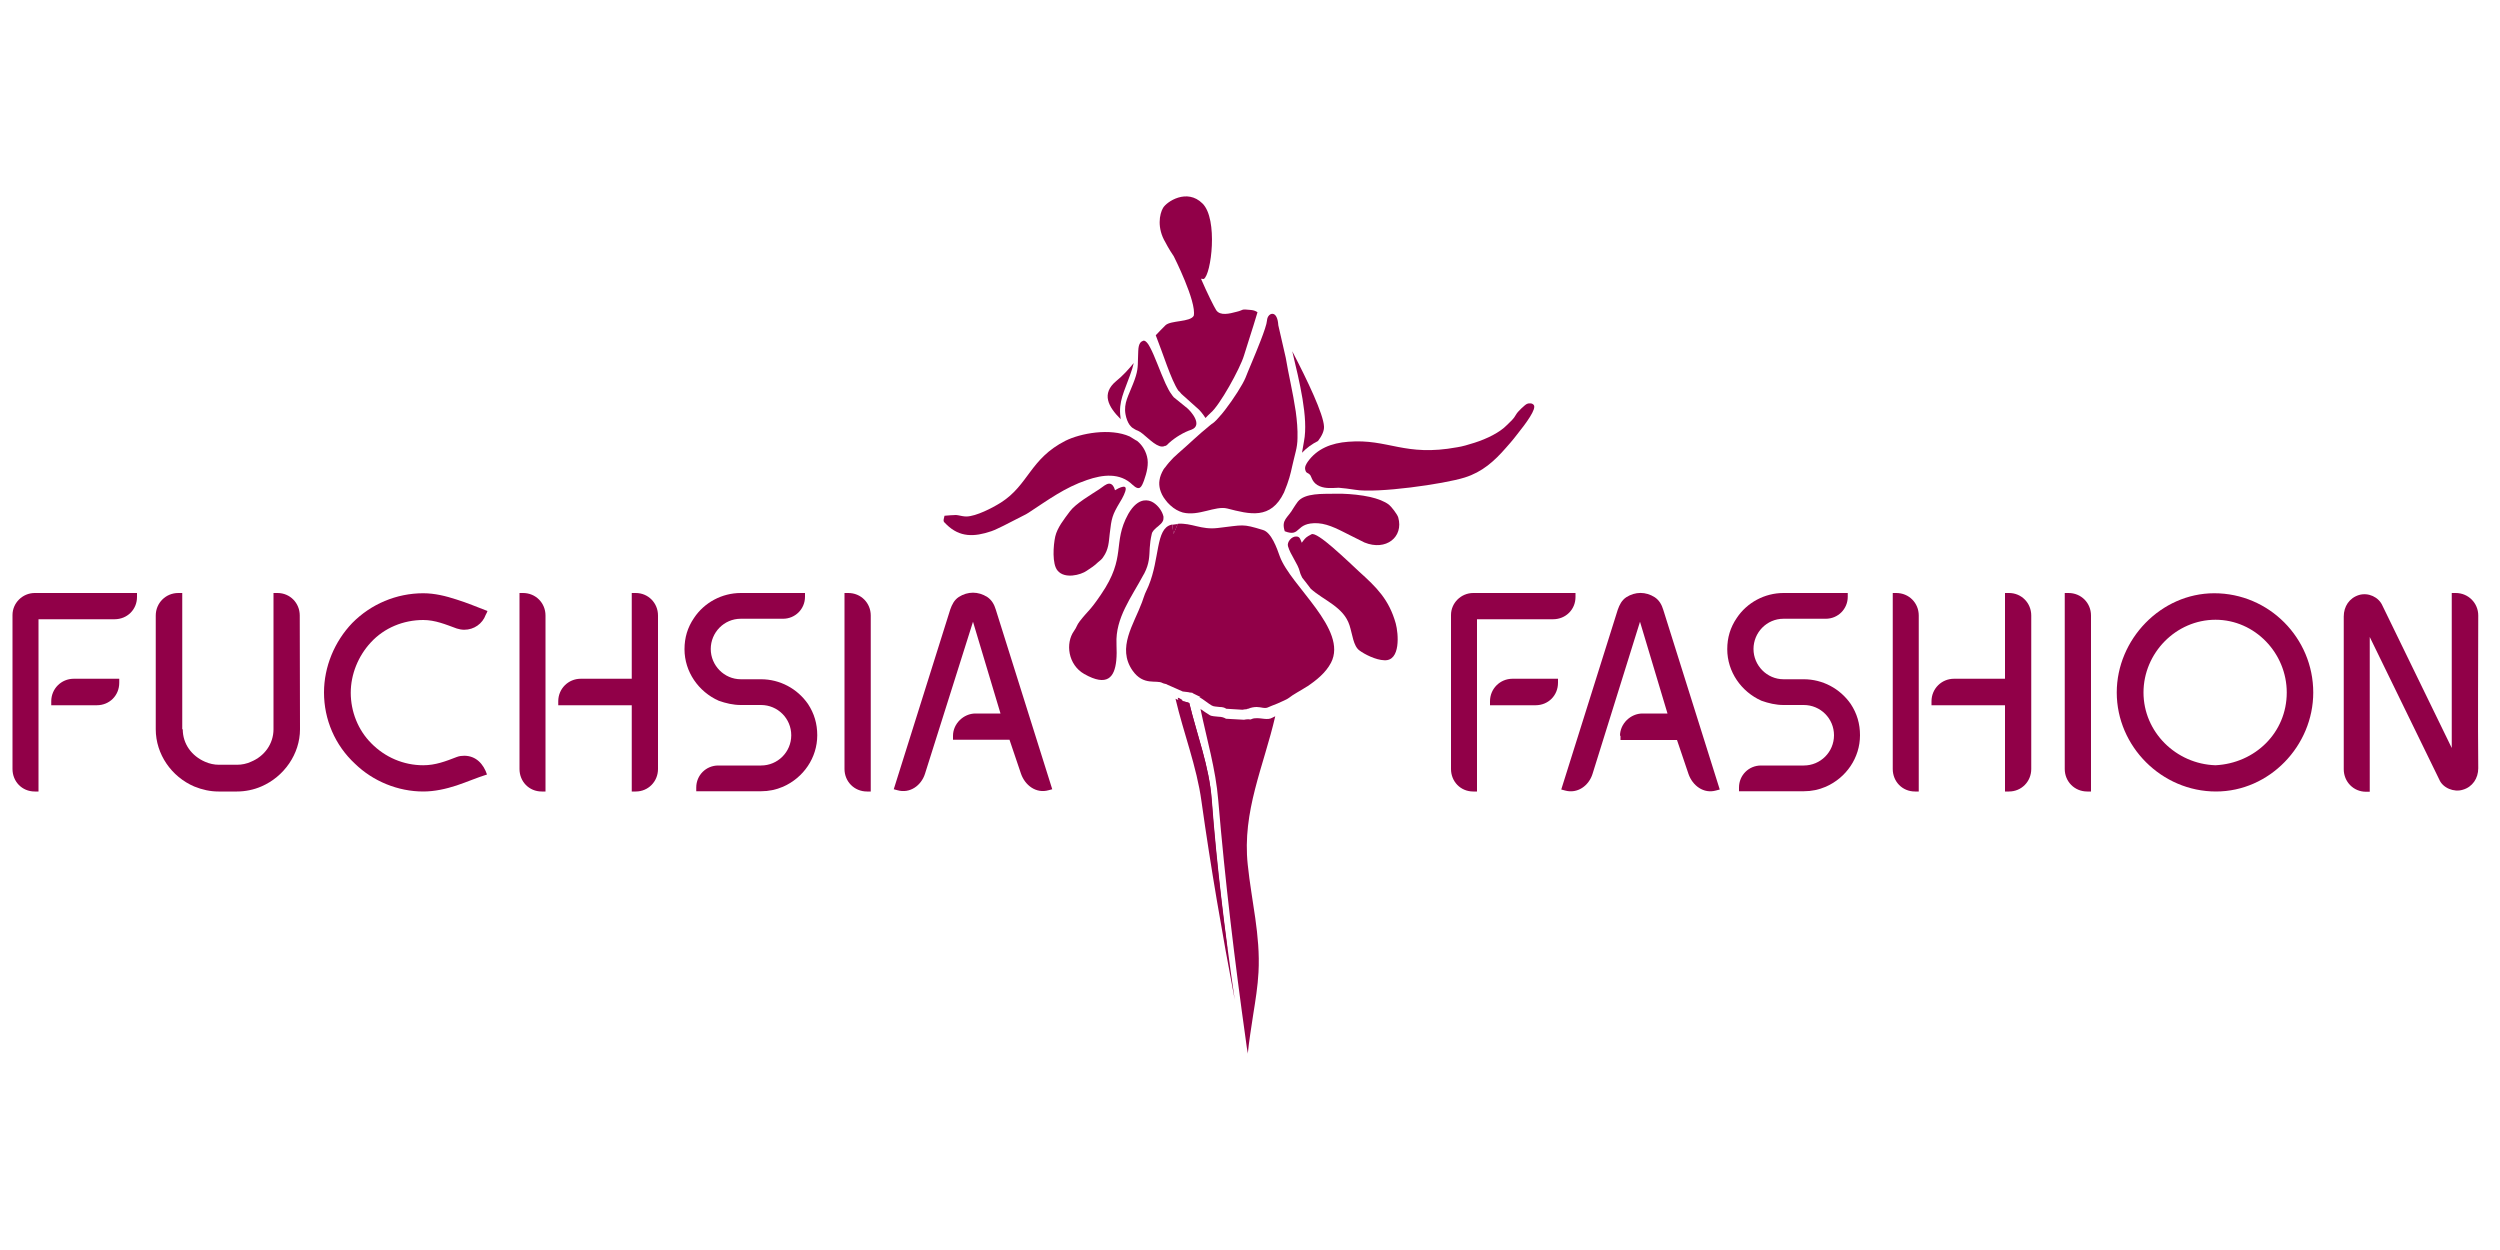 <?xml version="1.0" encoding="utf-8"?>
<!-- Generator: Adobe Illustrator 19.0.0, SVG Export Plug-In . SVG Version: 6.00 Build 0)  -->
<svg version="1.1" id="Layer_1" xmlns="http://www.w3.org/2000/svg" xmlns:xlink="http://www.w3.org/1999/xlink" x="0px" y="0px"
	 viewBox="0 0 1000 500" style="enable-background:new 0 0 1000 500;" xml:space="preserve">
<style type="text/css">
	.st0{fill:#910048;}
</style>
<g id="XMLID_1_">
	<path id="XMLID_6_" class="st0" d="M54.8,238.8c0,5-3.9,8.9-9,8.9H15.4v68.9h-1.5c-5.1,0-8.9-4-8.9-9V246c0-4.8,4-8.8,8.9-8.8h40.9
		V238.8z M47.7,273.1c0,5.1-3.9,9-9,9H20.5v-1.6c0-5,4-9,9-9h18.2V273.1z"/>
	<path id="XMLID_9_" class="st0" d="M73.1,291.7c0,5.9,3.6,10.7,8.9,13c1.8,0.8,3.7,1.2,5.5,1.2h7.4c1.8,0,3.8-0.4,5.5-1.2
		c5.4-2.2,9-7.2,9-13v-54.5h1.6c5,0,8.9,4,8.9,9l0.1,45.5c0,9.9-6.4,19-15.5,22.9c-3,1.3-6.4,2-9.7,2h-7.4c-3.3,0-6.5-0.7-9.7-2
		c-9.1-3.9-15.4-12.9-15.4-22.9v-45.5c0-5,4-9,9-9h1.6V291.7z"/>
	<path id="XMLID_11_" class="st0" d="M182.6,314.2c-4.3,1.4-8.8,2.4-13.3,2.4c-10.1,0-20.1-4.1-27.3-11.1
		c-8-7.4-12.4-17.7-12.4-28.5c0-10.3,4.2-20.4,11.3-27.8c7.5-7.6,17.7-11.9,28.4-11.9c4.6,0,9,1.1,13.3,2.5c4.2,1.3,8.2,3,12.4,4.6
		c-0.2,0.5-0.4,1-0.7,1.5c-1.3,3.6-4.7,6-8.6,6c-1,0-2.1-0.2-3-0.5c-4.4-1.6-8.6-3.4-13.4-3.4c-7.9,0-15.6,3.1-21,9
		c-5,5.4-8,12.7-8,20.1c0,7.5,2.9,14.9,8.2,20.2c5.5,5.6,12.9,8.8,20.8,8.8c4.9,0,9-1.6,13.4-3.3c1-0.4,2.1-0.5,3-0.5
		c4.7,0,7.7,3.3,9.1,7.5C190.9,311,186.8,312.8,182.6,314.2z"/>
	<path id="XMLID_13_" class="st0" d="M209.2,237.2c5.1,0,9,4,9,9v70.4h-1.5c-5.1,0-8.9-4-8.9-9v-70.4H209.2z M252.7,282.1h-29.4
		v-1.6c0-5,4-9,9-9h20.4v-34.3h1.6c5,0,8.9,4,8.9,9v61.4c0,5-3.9,9-8.9,9h-1.6V282.1z"/>
	<path id="XMLID_16_" class="st0" d="M278.5,315c0-4.9,3.9-8.8,8.8-8.8h17.1c6.7,0,12.1-5.4,12.1-12.1s-5.4-12.1-12.1-12.1h-8.1
		c-3,0-6-0.7-8.8-1.7c-8.1-3.6-13.7-11.6-13.7-20.6c0-4.6,1.2-8.7,3.8-12.5c4.1-6.2,11.2-10,18.7-10H322v1.5c0,4.9-3.9,8.8-8.8,8.8
		h-16.9c-6.7,0-12,5.5-12,12.1c0,6.6,5.4,12.1,12,12.1h8.1c7.5,0,14.5,3.7,18.8,9.9c2.5,3.8,3.7,7.9,3.7,12.5c0,9-5.5,17-13.7,20.6
		c-2.8,1.2-5.7,1.8-8.8,1.8h-25.9V315z"/>
	<path id="XMLID_18_" class="st0" d="M346.8,316.6c-5.1,0-9-4-9-9v-70.4h1.5c5.1,0,9,4,9,9v70.4H346.8z"/>
	<path id="XMLID_20_" class="st0" d="M381.2,294.3c0-4.8,4.2-8.9,9-8.9c3.1,0,6.4,0,9.5,0h0.5l-11-36.7l-19.2,60.8
		c-1.5,4.7-6,8-11,6.6l-1.5-0.4l22.6-71.9c0.7-2,1.6-3.8,3.4-5c3.6-2.3,7.8-2.3,11.4,0c1.8,1.2,2.8,3,3.4,5l22.6,71.9l-1.5,0.4
		c-5,1.4-9.4-2-11-6.6l-4.6-13.6h-0.3c-7.4,0-14.9,0-22.3,0V294.3z"/>
	<path id="XMLID_22_" class="st0" d="M630.2,238.8c0,5-3.9,8.9-9,8.9h-30.4v68.9h-1.5c-5.1,0-8.9-4-8.9-9V246c0-4.8,4-8.8,8.9-8.8
		h40.9V238.8z M623.2,273.1c0,5.1-3.9,9-9,9H596v-1.6c0-5,4-9,9-9h18.2V273.1z"/>
	<path id="XMLID_25_" class="st0" d="M648,294.3c0-4.8,4.2-8.9,9-8.9c3.1,0,6.4,0,9.5,0h0.5l-11-36.7L637,309.6c-1.5,4.7-6,8-11,6.6
		l-1.5-0.4l22.6-71.9c0.7-2,1.6-3.8,3.4-5c3.6-2.3,7.8-2.3,11.4,0c1.8,1.2,2.8,3,3.4,5l22.6,71.9l-1.5,0.4c-5,1.4-9.4-2-11-6.6
		l-4.6-13.6h-0.3c-7.4,0-14.9,0-22.3,0V294.3z"/>
	<path id="XMLID_42_" class="st0" d="M695.6,315c0-4.9,3.9-8.8,8.8-8.8h17.1c6.7,0,12.1-5.4,12.1-12.1s-5.4-12.1-12.1-12.1h-8.1
		c-3,0-6-0.7-8.8-1.7c-8.1-3.6-13.7-11.6-13.7-20.6c0-4.6,1.2-8.7,3.8-12.5c4.1-6.2,11.2-10,18.7-10h25.7v1.5c0,4.9-3.9,8.8-8.8,8.8
		h-16.9c-6.7,0-12,5.5-12,12.1c0,6.6,5.4,12.1,12,12.1h8.1c7.5,0,14.5,3.7,18.8,9.9c2.5,3.8,3.7,7.9,3.7,12.5c0,9-5.5,17-13.7,20.6
		c-2.8,1.2-5.7,1.8-8.8,1.8h-25.9V315z"/>
	<path id="XMLID_45_" class="st0" d="M758.5,237.2c5.1,0,9,4,9,9v70.4H766c-5.1,0-8.9-4-8.9-9v-70.4H758.5z M802,282.1h-29.4v-1.6
		c0-5,4-9,9-9H802v-34.3h1.6c5,0,8.9,4,8.9,9v61.4c0,5-3.9,9-8.9,9H802V282.1z"/>
	<path id="XMLID_48_" class="st0" d="M834.9,316.6c-5.1,0-9-4-9-9v-70.4h1.5c5.1,0,9,4,9,9v70.4H834.9z"/>
	<path id="XMLID_50_" class="st0" d="M925.3,277c0,21.3-17.5,39.6-38.9,39.6c-21.7,0-39.7-18-39.7-39.6c0-21.3,17.7-39.7,39-39.7
		C907.6,237.3,925.3,255.2,925.3,277z M914.7,277c0-15.7-12.7-29.1-28.5-29.1c-15.8,0-28.8,13.3-28.8,29.1c0,15.8,13,28.6,28.8,29.1
		C902,305.3,914.7,293.1,914.7,277z"/>
	<path id="XMLID_53_" class="st0" d="M982.3,237.2c5,0,9,4,9,9c0,20.4-0.2,40.7,0,61.1c0,4-2.3,7.5-6.2,8.6c-3.5,1.1-8-0.7-9.4-4.1
		l-27.8-57v61.9h-1.5c-5,0-8.9-4-8.9-9v-61.1c0-4,2.2-7.4,6.1-8.6c3.7-1.1,7.9,0.8,9.4,4.3l27.7,56.9v-62H982.3z"/>
	<g id="XMLID_2_">
		<g id="XMLID_4_">
			<g id="XMLID_37_">
				<path id="XMLID_39_" class="st0" d="M511.9,222.5c-1.1-3.1-3.3-9.5-6.7-10.5c-8.5-2.6-7.6-2-18.1-0.8c-6.7,0.8-10.4-2.1-16-1.7
					l-1.7,4.1l-0.5-3.8c-0.1,0-0.3,0.1-0.4,0.1c-6.3,1.6-4.5,13.4-9.1,24.5l-1.4,3.1c-0.4,1-0.8,2.3-1.2,3.4
					c-3.3,8.9-10.1,18.2-3.8,27.3c4.4,6.3,9.6,3.6,12,5c0.1,0.1,0.4,0.1,0.5,0.2c0.5,0.1,1.5,0.3,1.5,0.6c0,0,0,0,0-0.1l3.4,1.5
					l2.7,1.2c0.5,0.1,2.3,0.2,2.8,0.4c0,0,1,0.1,1,0.1c0,0,0,0,0,0c0,0.2,1.8,0.9,3.3,1.7c0,0-0.5,0-0.5,0c2,1.2,3.6,2.6,5,3.4
					c0.8,0.5,2,0.4,3.2,0.6c1,0,1.9,0.2,2.6,0.7l6.5,0.4c0.5-0.1,1-0.2,1.5-0.2c0.3,0,0.6-0.3,0.8-0.2c1.1-0.5,2.3-0.7,3.4-0.7h0
					c1.7,0,3.3,0.8,4.6,0.1c0.3-0.2,2-0.8,3.7-1.5c1.8-0.8,3.8-1.7,4.2-2c2.3-1.8,5-3.1,7.6-4.8c0.5-3,0.8-4.7,0.9-8.7h0
					c-0.1,4-0.4,5.8-1,8.8c3.9-2.6,7.6-5.6,9.7-9.6C539.3,251.8,516.2,234.4,511.9,222.5z"/>
				<path id="XMLID_38_" class="st0" d="M471.1,209.6c-0.7,0.1-1.4,0.2-2.2,0.3l0.5,3.8L471.1,209.6z"/>
			</g>
			<path id="XMLID_36_" class="st0" d="M474.8,163.2l-5.3-4.3c-0.6-0.7-0.4-0.5-0.9-1.2c-0.8-1-1.6-2.6-2.4-4.3
				c-2.1-4.6-4.3-11-6.2-14.5c-0.3-0.5-0.5-0.9-0.7-1.2c-0.7-1-1.4-1.6-2-1.4c-0.8,0.3-1.9,0.8-2,4.1c0,1.1-0.1,2.1-0.1,2.9
				c-0.1,3.7,0,5.3-2,10.3c-1.7,4.5-3.8,7.6-3,12.1c0.3,1.7,0.9,3.2,1.6,4.2c0.3,0.4,0.7,0.8,1,1.1c0.7,0.5,1.7,1.1,2.4,1.3
				c2.3,1,5.6,5.1,8.5,6.1c0.8,0.3,1.5,0.3,2.2,0c0,0,0-0.1,0.1-0.1c0,0,0.1,0.1,0.1,0.1c0.3-0.1,0.6-0.3,0.9-0.6l0.4-0.4
				c0.1-0.1,0.1-0.2,0.2-0.2c2.5-2.3,6.1-4.4,8.9-5.3C481.4,170.1,476.2,164.3,474.8,163.2z"/>
			<path id="XMLID_35_" class="st0" d="M448.4,194.9c-0.6,0.2-1.4,0.6-2.4,1.2c-0.2-0.8-0.5-1.4-0.8-1.8c-1-1.3-2.2-0.9-3.4-0.1
				c-0.7,0.5-1.5,1.1-2.1,1.5c-3.2,2.1-9.4,5.7-11.7,8.8c-2.4,3.2-5.1,6.6-5.9,10.1c-0.8,3.6-1.3,11,0.9,13.6
				c2.8,3.5,9.3,1.8,11.7,0.1c1.7-1.1,3.2-2.1,4.5-3.4c0.8-0.7,1.5-1.1,2.1-2.1c2.2-3.1,2.2-6,2.6-9.4c0.7-6.1,1-7.4,4-12.4
				c1.2-1.9,2.4-4.3,2.4-5.5C450.3,194.8,449.8,194.4,448.4,194.9z"/>
			<path id="XMLID_34_" class="st0" d="M559.3,207c-0.3-1.2-2.8-4.4-3.7-5.1c-1.8-1.4-4.5-2.4-7.5-3.1c-3.6-0.8-7.7-1.2-11.1-1.3
				c-1.3,0-2.4,0-3.5,0c-4.1,0.1-11.6-0.4-14.4,3.2c-0.7,1-1.1,1.5-1.7,2.5c-2.3,4.1-5,4.6-3.5,9.3c6.7,2.6,3.9-3.7,13.3-3.2
				c4.6,0.3,9.3,3.1,12.8,4.8l5.8,2.9C554.4,220.5,561.5,214.8,559.3,207z"/>
			<path id="XMLID_33_" class="st0" d="M461.3,201c-1.1-0.7-2.4-1-3.8-0.8c-2,0.3-4.2,1.9-6.2,5.4c-6.5,11.8-0.5,17-10.9,32.2
				c-4.6,6.8-5,6.2-8.5,10.7c-1.2,1.5-1.2,2.4-2.3,3.9c-3.5,4.9-2.4,13.5,4.1,17.2c9.2,5.2,12.1,1.3,12.8-5.3c0.2-2,0.2-4.2,0.1-6.4
				c0-0.1,0-0.3,0-0.4c-0.5-10.3,6-18.6,10.8-27.6c0.1-0.2,0.2-0.3,0.3-0.5c2.1-4.1,2-6.8,2.2-10.3c0.1-1.6,0.3-3.4,0.8-5.5
				c0.1-0.6,0.4-1,0.8-1.5c1.1-1.3,2.9-2.2,3.6-3.6c0.3-0.5,0.3-1.2,0.3-1.8C465,204.7,463.4,202.3,461.3,201z"/>
			<path id="XMLID_31_" class="st0" d="M558.3,249.4c-2.7-9.6-7.6-14.4-14.7-20.8c-1.4-1.3-6.2-5.9-10.6-9.7
				c-3.7-3.2-7.3-5.8-8.4-5.2c-2.3,1.2-2.4,1.5-3.3,2.6l-0.6,0.8c-0.5-1.2-0.7-2.4-2-2.5c-2.1-0.2-4,2.3-3.5,3.9
				c1,3.5,3.9,6.9,4.7,10.1c0.2,0.9,0.6,1.7,1,2.5c1.1,1.4,2.3,2.9,3.4,4.4c5.2,4.7,13.1,7.2,15.5,14.6c1.2,3.7,1.5,8.3,4,10.1
				c2,1.5,6.5,3.8,9.9,3.9C560.3,264.5,559.4,253.5,558.3,249.4z"/>
			<path id="XMLID_30_" class="st0" d="M458.8,182.6c-0.7-2.7-2.1-4.7-3.9-6.2c-0.1-0.1-0.3-0.2-0.4-0.2c-0.7-0.4-1.7-1-2.6-1.6
				c-7.8-3.5-19.7-1.3-25.7,1.7c-14.2,7.2-14.7,17.6-25.8,24.7c-3.5,2.2-9.9,5.5-13.8,5.6c-1.2,0-2.3-0.3-3.4-0.5
				c-0.3,0-0.5-0.1-0.8-0.1c-0.9,0-3.7,0.2-4.6,0.3c-0.6,2.4-0.5,2.2,0.6,3.3c0.1,0.1,0.1,0.1,0.2,0.2c5.3,5.2,11.1,5,17.9,2.7
				c1.8-0.6,3.5-1.6,4.9-2.2l9-4.6c0.3-0.2,0.6-0.4,1-0.6c7.8-5.1,14.5-10.1,23.4-13.1c6.3-2.2,13.2-3,18.2,1.9
				c2.9,2.7,3.6,0.9,4.6-1.7C458.7,189.1,459.6,185.6,458.8,182.6z"/>
			<path id="XMLID_29_" class="st0" d="M613.5,162c-0.5-0.7-1.7-0.9-2.8-0.4c-0.7,0.3-3.7,3.1-4.2,4.1c-1.1,2-2.3,2.9-3.7,4.3
				c-2.9,3-8,5.5-13,7.1c-2.5,0.8-4.9,1.5-6.9,1.8c-21.2,3.9-27.5-3.5-43.6-2.2c-6.8,0.5-12.5,2.8-16.2,8c-0.6,0.9-1.3,2-1,3.2
				c0.4,1.7,1.1,0.9,2.1,2.3c0.5,0.8,0.8,3.1,3.7,4.3c2.4,1,4.9,0.7,7.6,0.6c0.7,0,5.5,0.6,6.5,0.8c8.9,1.5,35.7-2.3,43.9-4.9
				c7-2.2,11.8-6.5,16.5-11.9c0.8-0.9,2.6-2.9,4.5-5.4C610.5,169.2,614.7,163.5,613.5,162z"/>
			<path id="XMLID_28_" class="st0" d="M518.3,164.6c-1.1-7.5-3-15.3-4-21.5l-3-13.1l0-0.2c-0.2-2.6-1-3.9-1.9-4.2
				c-1.2-0.4-2.5,0.8-2.6,2.6c-0.1,1.4-1.2,4.6-2.6,8.2c-2.2,5.7-5.1,12.3-6,14.7c-1.1,2.7-4.8,8.5-8.2,12.9c-0.4,0.5-0.8,1-1.2,1.5
				c-1.5,1.8-2.8,3.2-3.8,3.9c-0.1,0-0.1,0.1-0.2,0.1c-0.3,0.3-0.7,0.5-1,0.8c-4.7,3.8-8.3,7.4-12.6,11.1c-1.3,1.1-2.5,2.3-3.6,3.6
				c-0.5,0.6-1,1.2-1.5,1.9c-0.1,0.1-0.1,0.2-0.2,0.2c-0.2,0.2-0.3,0.5-0.5,0.7c-0.8,1.4-1.4,2.8-1.6,4.3c-0.2,1.2-0.1,2.4,0.2,3.6
				c0.4,1.4,1,2.8,2.2,4.3c0.6,0.8,1.2,1.5,1.9,2.1c1.6,1.5,3.3,2.4,5,2.9c6.4,1.6,13-2.8,17.8-1.6c9,2.3,17.4,4.6,22.7-6.4
				c2-4.8,2.6-7.4,3.3-10.6c0.4-1.6,0.8-3.5,1.4-5.8c0.4-1.6,0.7-3.5,0.7-5.4C519.1,171.9,518.8,168.3,518.3,164.6z"/>
			<path id="XMLID_27_" class="st0" d="M510.1,286.5c-0.6,0.3-1,0.5-1.2,0.6c-1.9,1.1-4.3,0-6.7,0.2c-0.7,0-1.4,0.2-2,0.5
				c-0.3,0-0.6-0.1-0.9-0.1c-0.6,0-1.2,0.1-1.7,0.2l-7.2-0.4c-0.8-0.5-1.8-0.8-2.9-0.8c-1.3-0.2-2.8-0.1-3.7-0.7
				c-1-0.6-2.3-1.5-3.6-2.4c2.5,12.1,6.1,24.1,7.1,36.5c2.7,32.1,6.6,64.5,11.1,96.5c0.2,1.5,0.4,3.1,0.7,4.6c0,0.1,0,0.2,0,0.4
				c0.5-5.2,1.4-10.5,2.2-15.9c0.9-5.6,1.8-11.2,2.1-16.8c0.8-14.9-2.8-28.4-4.3-43C496.8,324.5,505.5,306.5,510.1,286.5z"/>
			<path id="XMLID_40_" class="st0" d="M472.6,157.6l6.7,6c0.6,0.5,1.8,1.9,2.9,3.6c0.6-0.7,1.3-1.3,2-2c3.6-2.9,11.8-17.7,13.4-23
				c0.8-2.8,3.4-10.5,5.4-17.3c-0.7-0.5-1.5-0.8-2.5-0.9c-4.5-0.5-2.8,0-5.8,0.7c-3,0.8-6.6,1.7-8.2-0.6c-0.8-1.2-3.7-7-6.1-12.6
				c0.4,0,0.7,0.1,1.1,0.1c3-1.7,5.8-24-0.5-30.2c-6.2-6.2-14.4-0.7-15.8,1.8c-1.4,2.4-2.5,8,1,13.8c0,0,1.3,2.6,3.3,5.5
				c0,0,9.2,18.2,8,23.8c-1.4,2.6-9.2,1.8-11.3,3.8c-1.3,1.3-2.6,2.6-3.9,4c2.9,7.3,6.1,17.8,9,22.1
				C472,156.8,471.7,156.6,472.6,157.6z"/>
			<path id="XMLID_43_" class="st0" d="M452,150.1c0.7-1.9,1.2-3.5,1.5-4.9c-2.1,2.6-4.4,5.1-7,7.2c-6.1,5.1-3.2,10.3,1.8,15.3
				c-0.1-0.3-0.1-0.5-0.1-0.8C447.3,160.7,449.8,156.4,452,150.1z"/>
			<path id="XMLID_26_" class="st0" d="M516.9,140.5c2.9,12.2,6.5,26.7,4.7,36c-0.3,1.8-0.6,3.3-0.8,4.6c1.9-2,4-3.5,6.4-4.7
				c1.6-2.1,2.5-4.1,2.4-5.8C529.4,165.7,523,152.2,516.9,140.5z"/>
			<path id="XMLID_32_" class="st0" d="M475.7,281.2c-0.9-0.4-2.7-0.7-2.7-0.8c0,0,0,0,0,0.1c0,0,0-0.5-0.1-0.5
				c-0.6-0.3-1.1-0.9-1.8-0.9h0c3.2,14,8.4,27.3,10.3,41.2c2.8,20,6.1,40.4,9.7,60.4c-2.7-20.4-5-40.8-6.5-61.1
				C483.7,306.6,478.8,294,475.7,281.2z"/>
		</g>
		<path id="XMLID_3_" class="st0" d="M475.7,281.2c-0.9-0.4-2.7-0.7-2.7-0.8c0,0,0,0,0,0.1c0,0,0-0.1-0.1-0.1
			c-0.6-0.3-1.2-0.5-1.8-0.5l-0.9-0.4c3.2,13.7,8.5,27.1,10.4,41.1c3.7,26.4,8.3,53,13.3,79.3c-3.9-26.7-7.2-53.6-9.2-80.2
			C483.7,306.7,478.8,294,475.7,281.2z"/>
	</g>
</g>
</svg>

